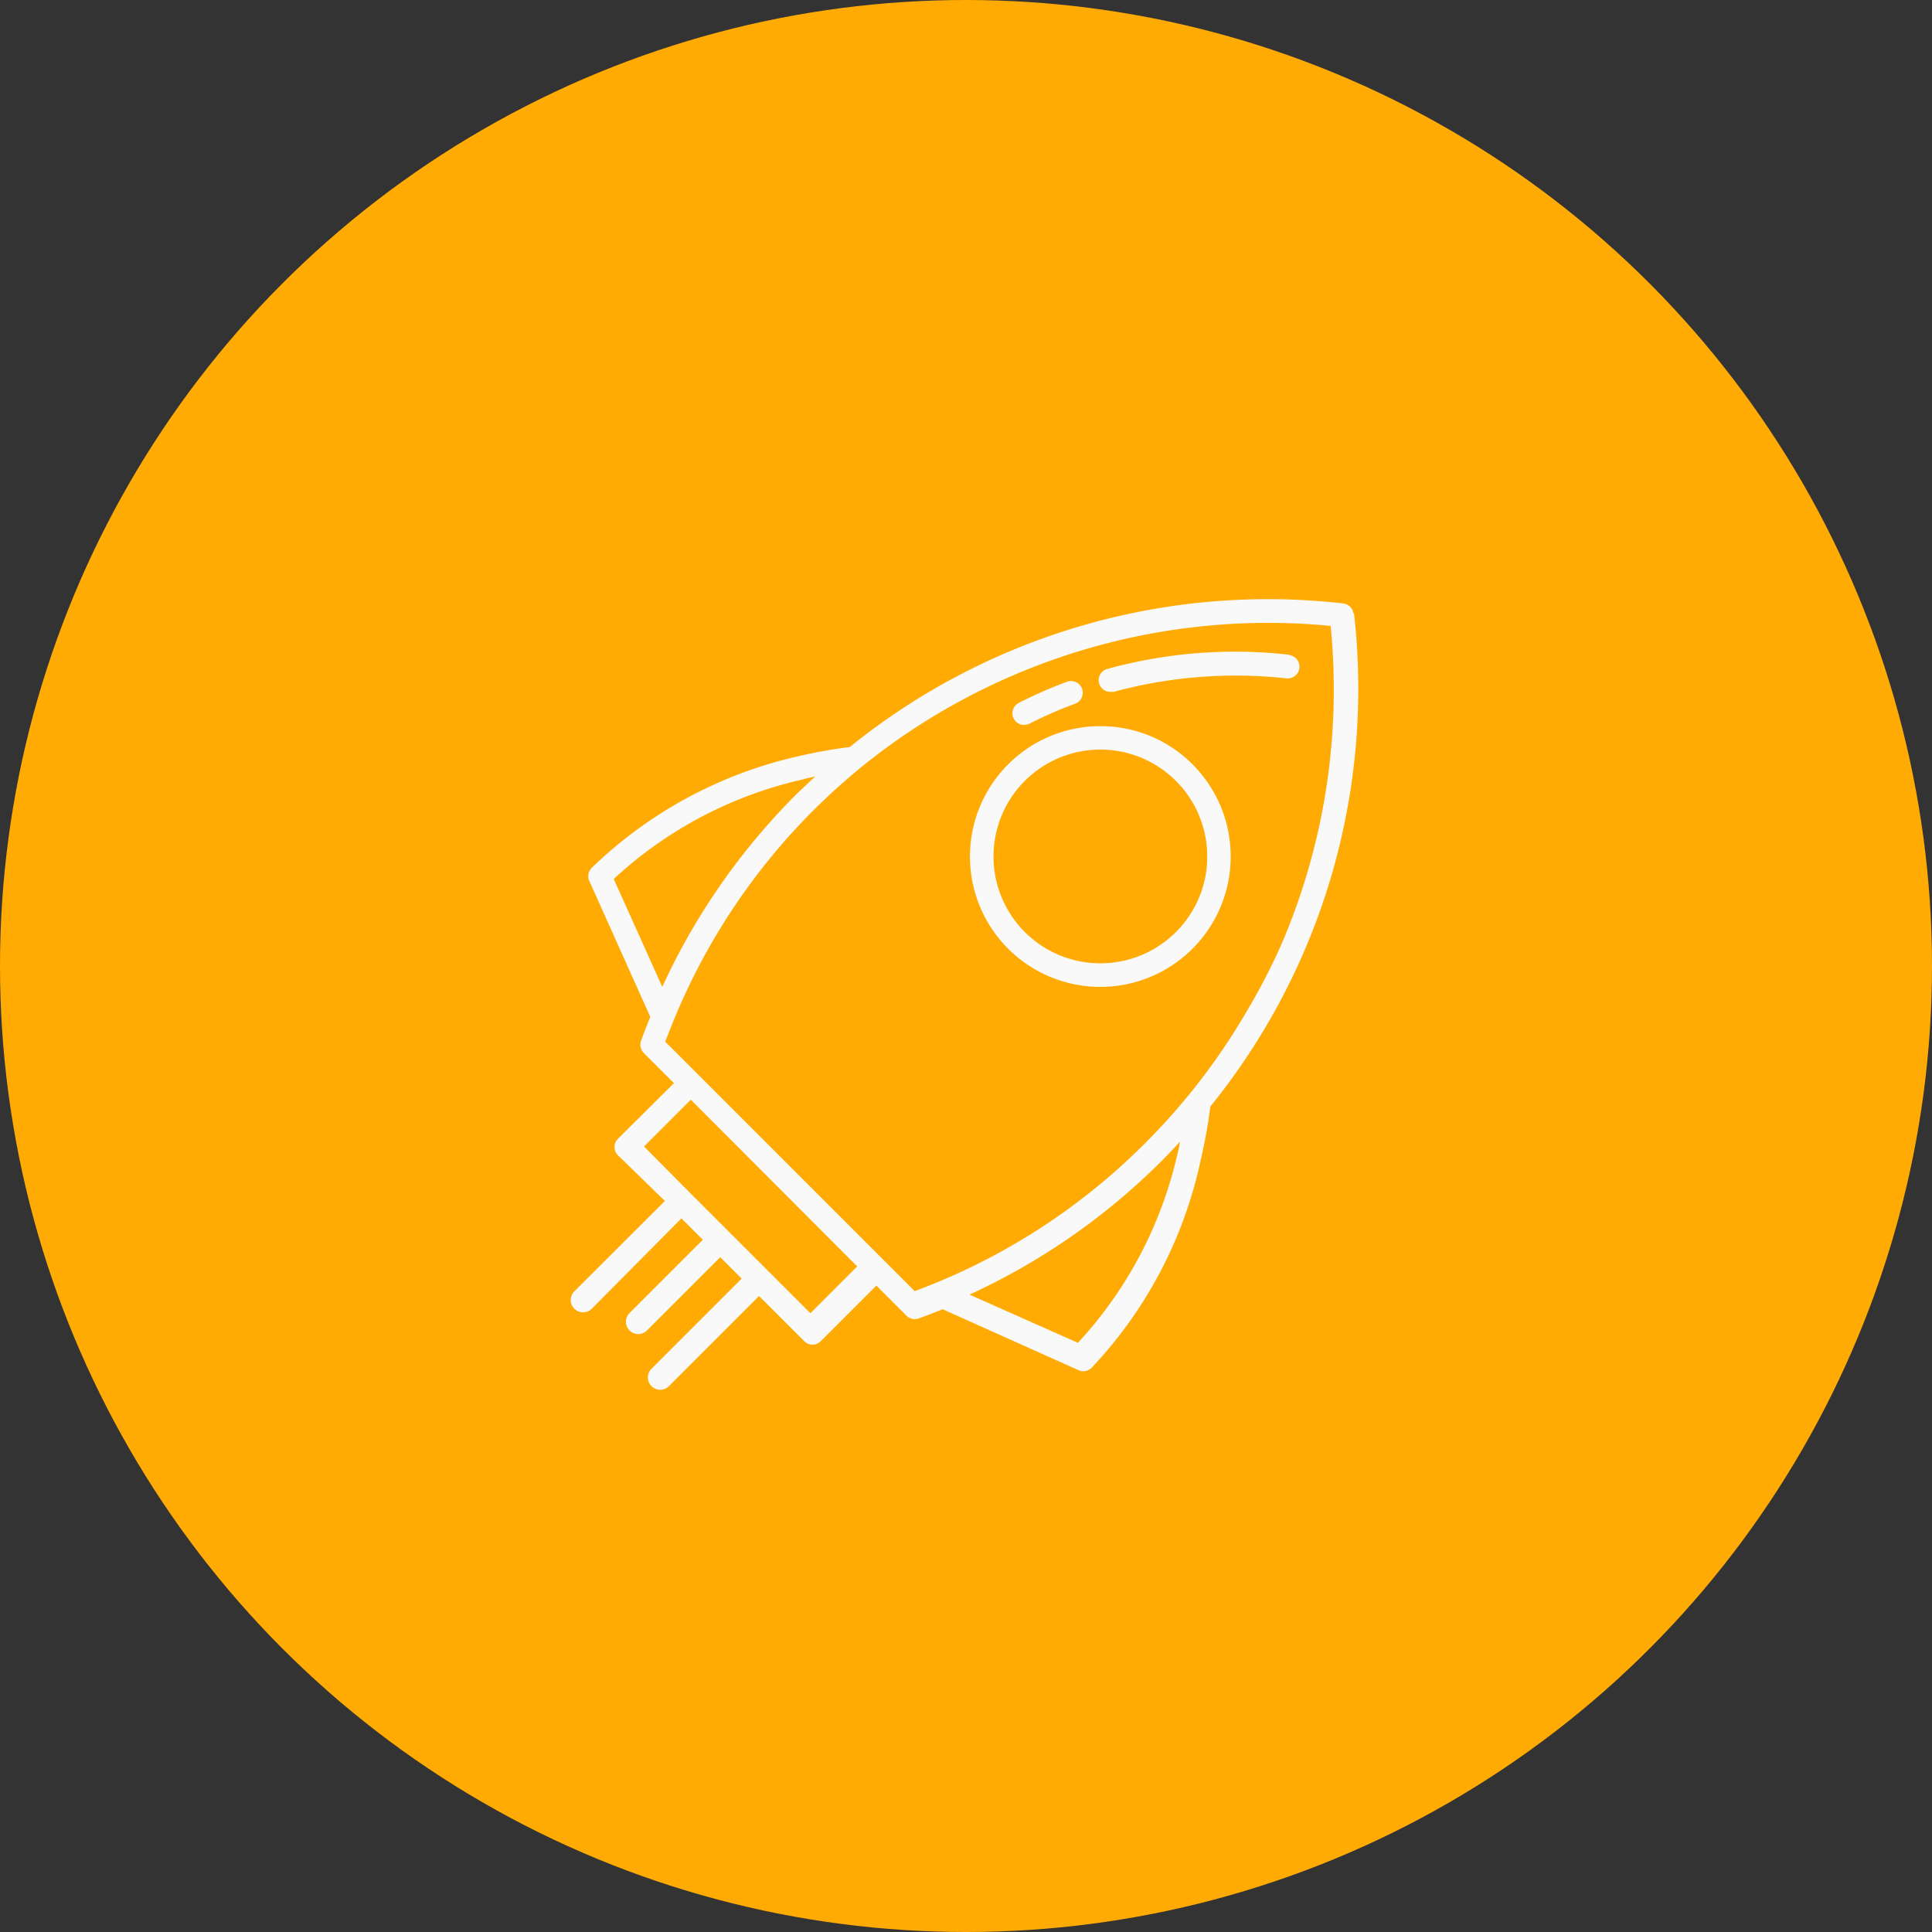 <?xml version="1.0" encoding="UTF-8"?> <svg xmlns="http://www.w3.org/2000/svg" viewBox="0 0 111 111"><rect x="0" y="0" width="111" height="111" fill="#333333" stroke="none"/><defs><style>.cls-1{fill:#ffab03;}.cls-2{fill:#f9f9f9;}</style></defs><title>Asset 27</title><g id="Layer_2" data-name="Layer 2"><g id="Layer_2-2" data-name="Layer 2"><g id="Layer_1-2" data-name="Layer 1-2"><circle class="cls-1" cx="55.5" cy="55.5" r="55.5"></circle></g><path class="cls-2" d="M77.76,35.26a.67.67,0,0,0-.59-.59,38.21,38.21,0,0,0-28.35,8.25,29.06,29.06,0,0,0-3,.54A24.91,24.91,0,0,0,34,49.86a.67.67,0,0,0-.14.76l3.5,7.8c-.18.45-.36.91-.53,1.38a.67.67,0,0,0,.16.7l1.73,1.73L35.53,65.4a.67.67,0,0,0,0,1L38.2,69,33,74.19a.67.67,0,0,0,1,1L39.15,70l1.23,1.23-4.21,4.21a.67.67,0,0,0,1,1l4.21-4.21,1.23,1.23-5.18,5.18a.67.67,0,0,0,1,1l5.18-5.18,2.57,2.57a.67.67,0,0,0,1,0l3.17-3.17,1.73,1.73a.67.67,0,0,0,.7.16c.46-.17.92-.34,1.38-.53l7.8,3.5a.67.67,0,0,0,.76-.14A24.91,24.91,0,0,0,69,66.57a29.06,29.06,0,0,0,.54-3,38.15,38.15,0,0,0,8.25-28.35Zm-31.59,9.5.67-.15q-.54.5-1.06,1a38.05,38.05,0,0,0-7.73,11.09L35.26,50.5A23.65,23.65,0,0,1,46.17,44.77Zm3.08,28-2.69,2.69-6.93-6.93h0L37,65.87l2.69-2.69Zm18.41-6.52a23.65,23.65,0,0,1-5.73,10.91L55.7,74.38a38.06,38.06,0,0,0,11.09-7.73q.52-.52,1-1.06Q67.74,65.93,67.66,66.26Zm6-12.07a36.61,36.61,0,0,1-2,3.88,37,37,0,0,1-5.86,7.62h0a36.6,36.6,0,0,1-13.25,8.51L38.22,59.85c.15-.4.31-.8.47-1.19a36.69,36.69,0,0,1,8-12.06c.88-.88,1.81-1.72,2.76-2.5a37.12,37.12,0,0,1,27-8.14A37.07,37.07,0,0,1,73.65,54.19Z"></path><path class="cls-2" d="M63.22,41.72a7.49,7.49,0,1,0,5.29,2.19A7.44,7.44,0,0,0,63.22,41.72Zm4.34,11.83a6.14,6.14,0,1,1,1.8-4.34A6.1,6.1,0,0,1,67.56,53.55Z"></path><path class="cls-2" d="M58.85,41.64a.67.67,0,0,0,.31-.07,24.16,24.16,0,0,1,2.61-1.14.67.67,0,0,0-.47-1.26,25.49,25.49,0,0,0-2.76,1.21.67.67,0,0,0,.31,1.27Z"></path><path class="cls-2" d="M74.09,37.62a27.61,27.61,0,0,0-10.46.81.67.67,0,0,0,.17,1.32l.18,0a26.78,26.78,0,0,1,9.9-.78.67.67,0,0,0,.21-1.33Z"></path></g></g></svg> 